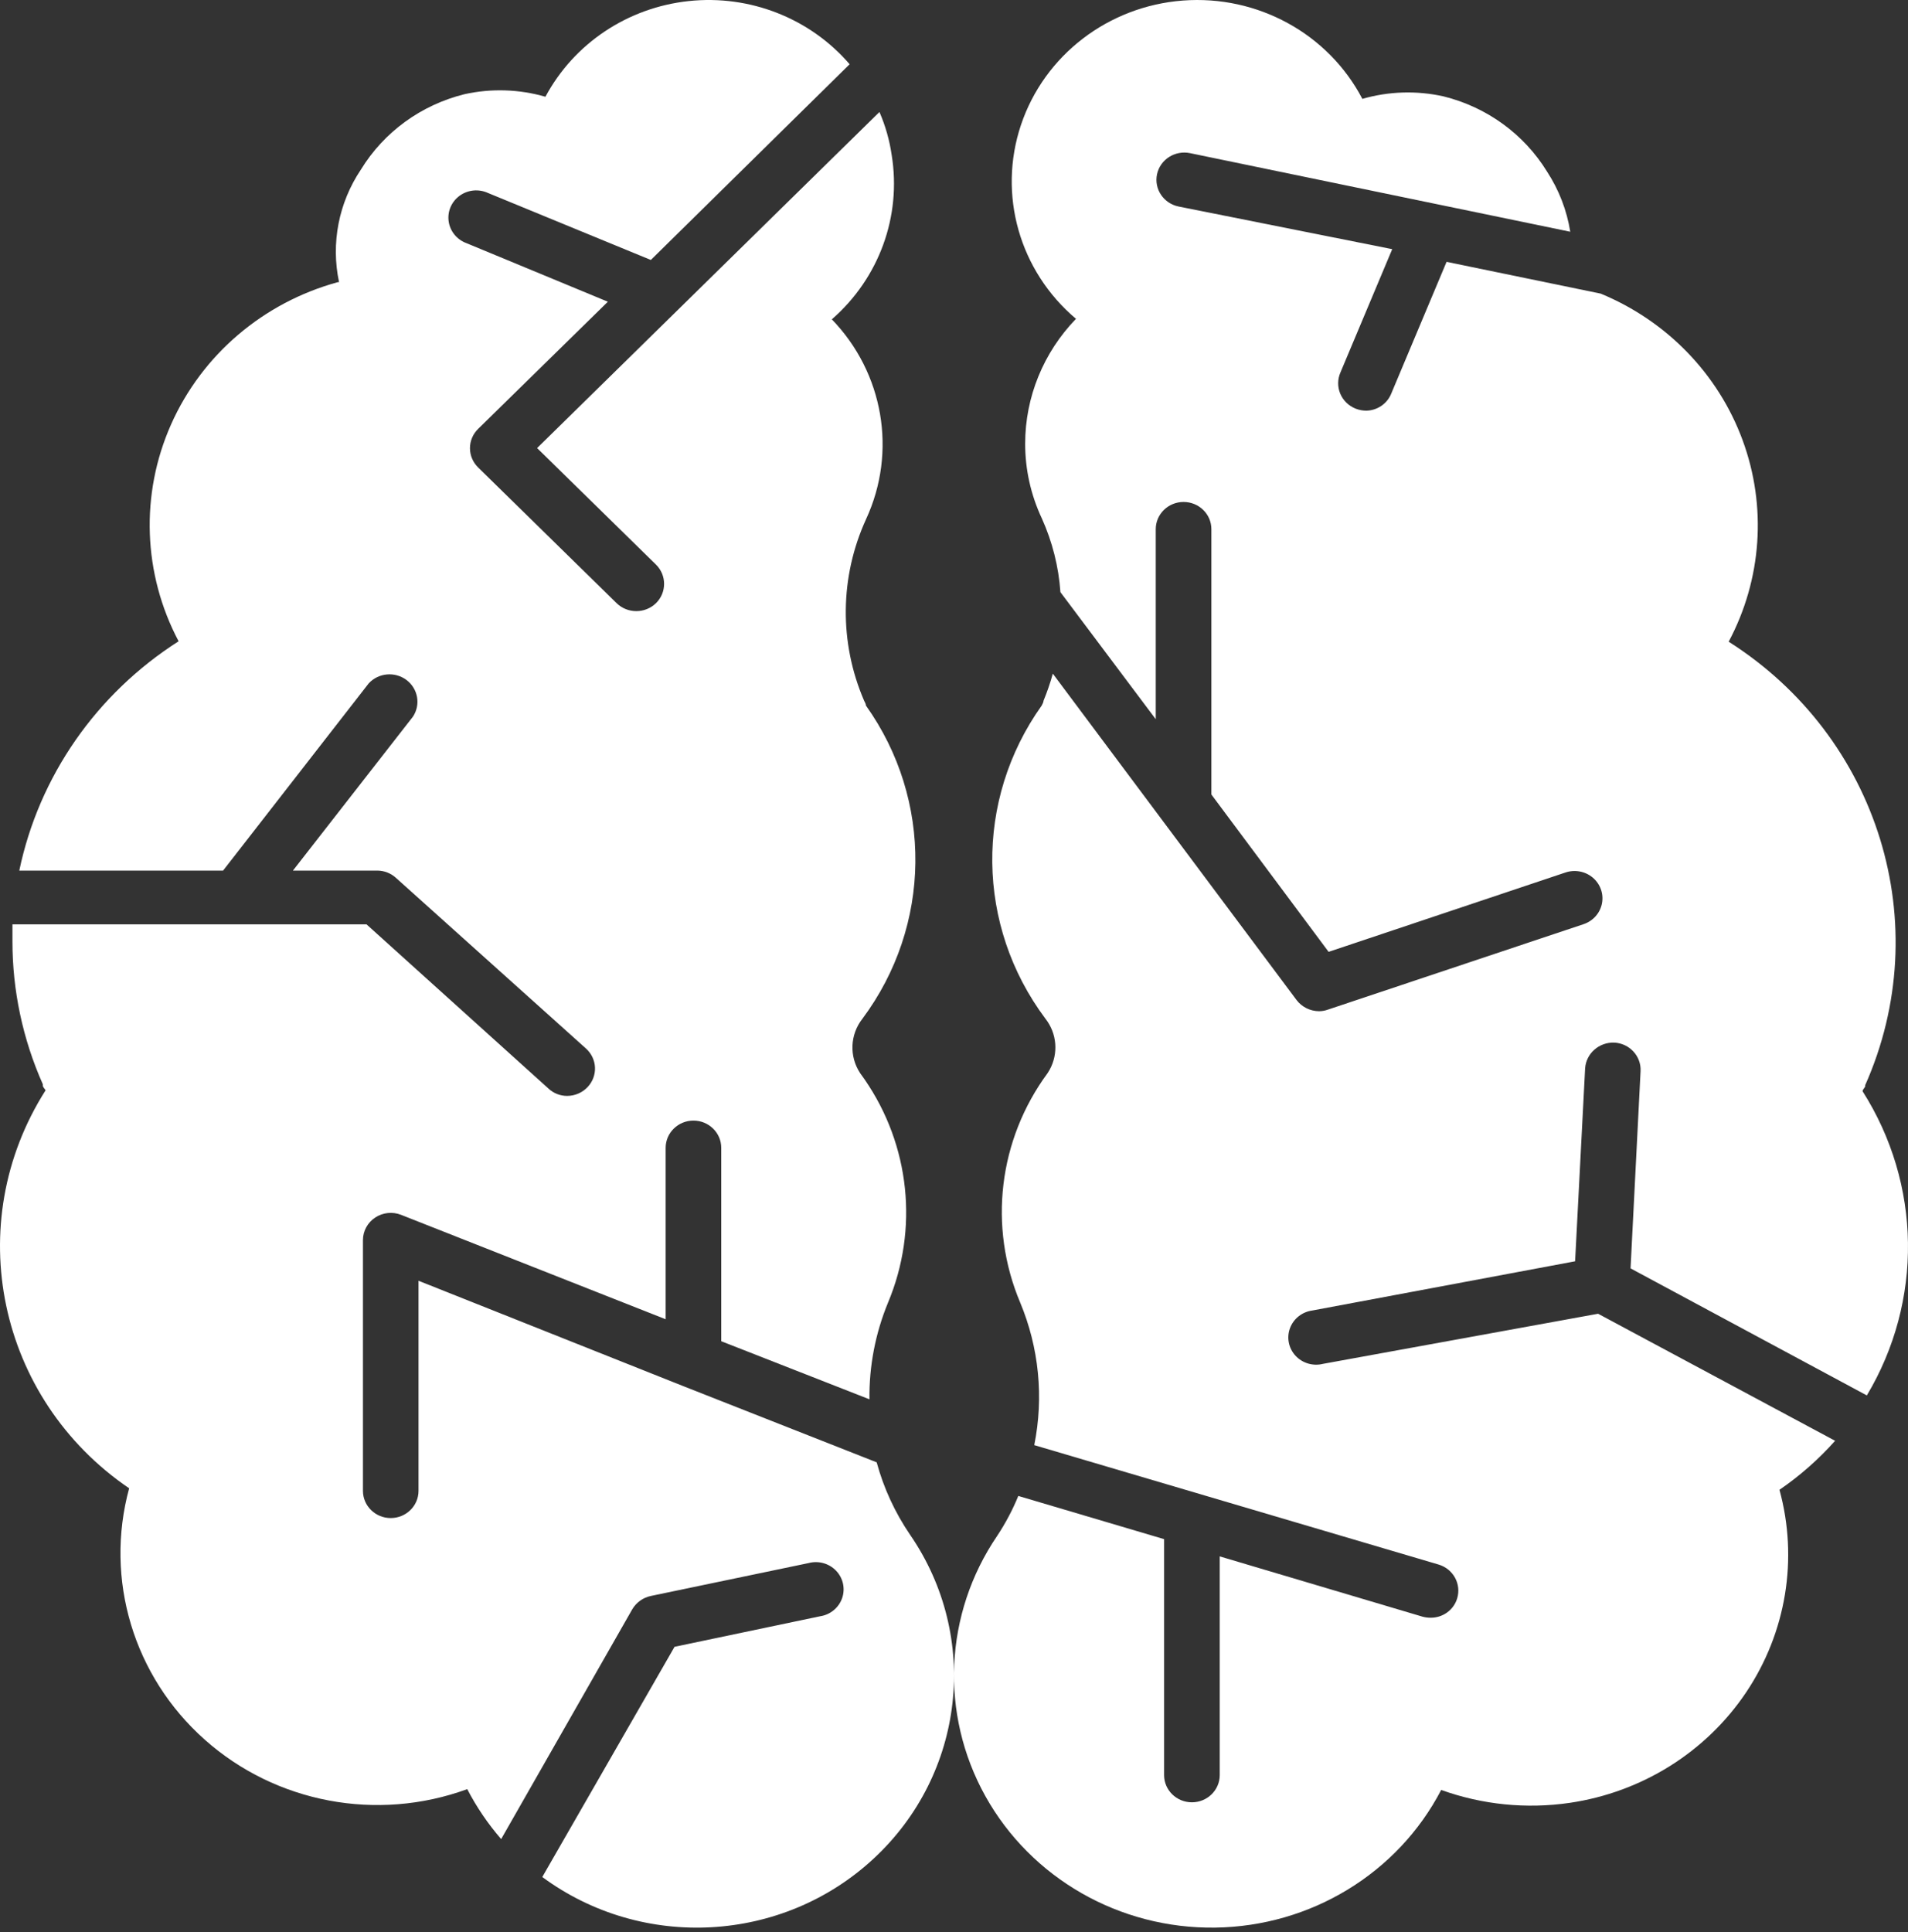 <?xml version="1.0" encoding="UTF-8"?>
<svg xmlns="http://www.w3.org/2000/svg" xmlns:xlink="http://www.w3.org/1999/xlink" version="1.1" width="80px" height="81px" viewBox="0 0 80.0 81.0">
  <rect x="0" y="0" width="80.0" height="81.0" fill="#333333" stroke="none"/>
  <defs>
    <clipPath id="i0">
      <path d="M80,0 L80,81 L0,81 L0,0 L80,0 Z"></path>
    </clipPath>
    <clipPath id="i1">
      <path d="M28.876,0.045 C31.435,-0.229 33.965,0.764 35.624,2.693 L27.289,10.898 L20.461,8.09 C20.075,7.912 19.62,7.955 19.276,8.203 C18.932,8.45 18.753,8.863 18.811,9.277 C18.869,9.692 19.153,10.042 19.552,10.191 L25.487,12.649 L20.05,17.977 C19.829,18.192 19.705,18.483 19.705,18.788 C19.705,19.092 19.829,19.384 20.05,19.599 L25.852,25.284 C26.31,25.731 27.049,25.731 27.507,25.284 C27.957,24.837 27.957,24.118 27.507,23.671 L22.52,18.784 L36.874,4.695 C37.125,5.272 37.297,5.878 37.387,6.499 C37.805,9.064 36.859,11.661 34.878,13.387 C37.049,15.633 37.617,18.942 36.315,21.76 C35.209,24.176 35.178,26.933 36.23,29.372 C36.261,29.44 36.307,29.509 36.307,29.577 C39.126,33.535 39.066,38.811 36.16,42.707 C35.638,43.372 35.601,44.287 36.067,44.991 L36.255,45.255 C38.154,48.011 38.527,51.523 37.232,54.612 C36.702,55.898 36.438,57.274 36.455,58.661 L30.241,56.226 L30.241,48.119 C30.241,47.489 29.719,46.977 29.076,46.977 C28.432,46.977 27.91,47.489 27.91,48.119 L27.91,55.305 L16.818,50.928 C16.459,50.786 16.052,50.829 15.732,51.041 C15.411,51.253 15.219,51.607 15.218,51.986 L15.218,62.498 C15.218,63.128 15.74,63.639 16.383,63.639 C17.027,63.639 17.548,63.128 17.548,62.498 L17.548,53.691 L28.602,58.09 L36.758,61.303 C37.052,62.386 37.527,63.415 38.164,64.347 C41.102,68.627 40.457,74.359 36.638,77.909 C32.82,81.459 26.944,81.788 22.737,78.687 L28.283,69.036 L34.381,67.757 C34.809,67.694 35.165,67.403 35.307,67.003 C35.449,66.603 35.353,66.158 35.058,65.849 C34.763,65.539 34.317,65.415 33.899,65.527 L27.289,66.905 C26.962,66.974 26.68,67.176 26.512,67.46 L21.013,77.097 C20.457,76.456 19.98,75.753 19.591,75.003 C15.815,76.384 11.567,75.584 8.583,72.928 C5.598,70.273 4.376,66.208 5.415,62.391 C-0.104,58.634 -1.645,51.294 1.912,45.706 C1.873,45.638 1.796,45.577 1.796,45.508 C1.797,45.491 1.797,45.473 1.796,45.455 C0.955,43.565 0.521,41.526 0.522,39.465 L0.522,38.749 L15.366,38.749 L23.001,45.638 C23.211,45.833 23.489,45.942 23.778,45.942 C24.106,45.941 24.418,45.806 24.64,45.569 C24.849,45.346 24.96,45.051 24.947,44.748 C24.933,44.446 24.798,44.161 24.57,43.956 L16.601,36.801 C16.39,36.608 16.113,36.499 15.824,36.496 L12.282,36.496 L17.315,30.042 C17.647,29.538 17.528,28.87 17.043,28.506 C16.557,28.142 15.868,28.204 15.459,28.649 L9.354,36.496 L0.809,36.496 C1.634,32.545 4.04,29.083 7.489,26.883 C5.992,24.056 5.875,20.717 7.171,17.796 C8.467,14.875 11.038,12.682 14.169,11.827 L14.216,11.827 C13.869,10.197 14.199,8.499 15.133,7.108 C16.097,5.534 17.658,4.398 19.475,3.949 C20.597,3.7 21.766,3.737 22.869,4.056 C24.065,1.822 26.317,0.318 28.876,0.045 Z"></path>
    </clipPath>
    <clipPath id="i2">
      <path d="M9.595,0.023 C12.724,-0.215 15.693,1.411 17.122,4.145 C18.227,3.826 19.397,3.79 20.52,4.039 C22.339,4.488 23.902,5.623 24.867,7.196 C25.365,7.961 25.696,8.819 25.839,9.715 L9.898,6.42 C9.266,6.29 8.646,6.685 8.513,7.303 C8.38,7.92 8.784,8.527 9.415,8.657 L18.374,10.445 L16.204,15.611 C16.079,15.895 16.075,16.217 16.195,16.503 C16.315,16.789 16.549,17.016 16.842,17.132 C16.983,17.187 17.134,17.215 17.285,17.216 C17.738,17.207 18.142,16.939 18.32,16.531 L20.653,10.977 L27.115,12.309 C29.889,13.454 32.047,15.683 33.066,18.455 C34.086,21.227 33.873,24.289 32.481,26.901 C38.779,30.897 41.2,38.762 38.204,45.495 L38.204,45.549 C38.173,45.617 38.095,45.678 38.095,45.746 C40.569,49.635 40.638,54.544 38.274,58.498 L28.367,53.172 L28.787,44.902 C28.818,44.274 28.324,43.74 27.683,43.707 C27.044,43.686 26.503,44.164 26.462,44.788 L26.042,52.875 L15.03,54.937 C14.601,54.993 14.238,55.277 14.089,55.675 C13.94,56.073 14.028,56.519 14.318,56.833 C14.609,57.148 15.054,57.279 15.473,57.174 L27.006,55.074 L36.944,60.4 C36.254,61.174 35.471,61.864 34.611,62.454 C35.403,65.348 34.895,68.436 33.216,70.941 C31.536,73.447 28.845,75.133 25.816,75.578 C24.002,75.843 22.149,75.657 20.427,75.037 C18.608,78.532 14.959,80.754 10.951,80.808 C6.942,80.863 3.233,78.74 1.315,75.296 C-0.602,71.851 -0.412,67.651 1.81,64.386 C2.16,63.857 2.457,63.297 2.696,62.712 L8.809,64.523 L8.809,74.414 C8.809,75.044 9.331,75.555 9.975,75.555 C10.62,75.555 11.142,75.044 11.142,74.414 L11.142,65.246 L19.642,67.772 C19.753,67.802 19.868,67.817 19.984,67.817 C20.497,67.821 20.95,67.492 21.096,67.011 C21.282,66.408 20.934,65.771 20.318,65.588 L3.365,60.582 C3.769,58.575 3.564,56.496 2.774,54.602 C1.431,51.418 1.866,47.78 3.925,44.986 L4.012,44.842 C4.384,44.161 4.319,43.323 3.832,42.703 C0.919,38.81 0.857,33.537 3.676,29.579 C3.707,29.511 3.754,29.442 3.754,29.374 C3.907,29.004 4.037,28.625 4.143,28.24 L14.361,41.92 C14.582,42.213 14.93,42.388 15.302,42.391 C15.432,42.391 15.562,42.368 15.683,42.323 L26.407,38.739 C26.802,38.603 27.092,38.272 27.169,37.87 C27.246,37.468 27.098,37.056 26.78,36.789 C26.463,36.523 26.024,36.443 25.63,36.579 L15.707,39.903 L10.792,33.307 L10.792,22.184 C10.792,21.554 10.27,21.043 9.625,21.043 C8.981,21.043 8.459,21.554 8.459,22.184 L8.459,30.15 L4.462,24.824 C4.388,23.758 4.124,22.713 3.684,21.735 C3.221,20.75 2.982,19.678 2.984,18.593 C2.986,16.649 3.748,14.778 5.115,13.366 C2.739,11.359 1.83,8.152 2.809,5.234 C3.789,2.316 6.465,0.261 9.595,0.023 Z"></path>
    </clipPath>
  </defs>
  <g clip-path="url(#i0)">
    <g clip-path="url(#i1)">
      <polygon points="4.4408921e-16,0 40,0 40,80.809 4.4408921e-16,80.809 4.4408921e-16,0" stroke="none" fill="#FFFFFF"></polygon>
    </g>
    <g transform="translate(40.0 0.0)">
      <g clip-path="url(#i2)">
        <polygon points="2.22044605e-16,0 40,0 40,80.809 2.22044605e-16,80.809 2.22044605e-16,0" stroke="none" fill="#FFFFFF"></polygon>
      </g>
    </g>
  </g>
</svg>
